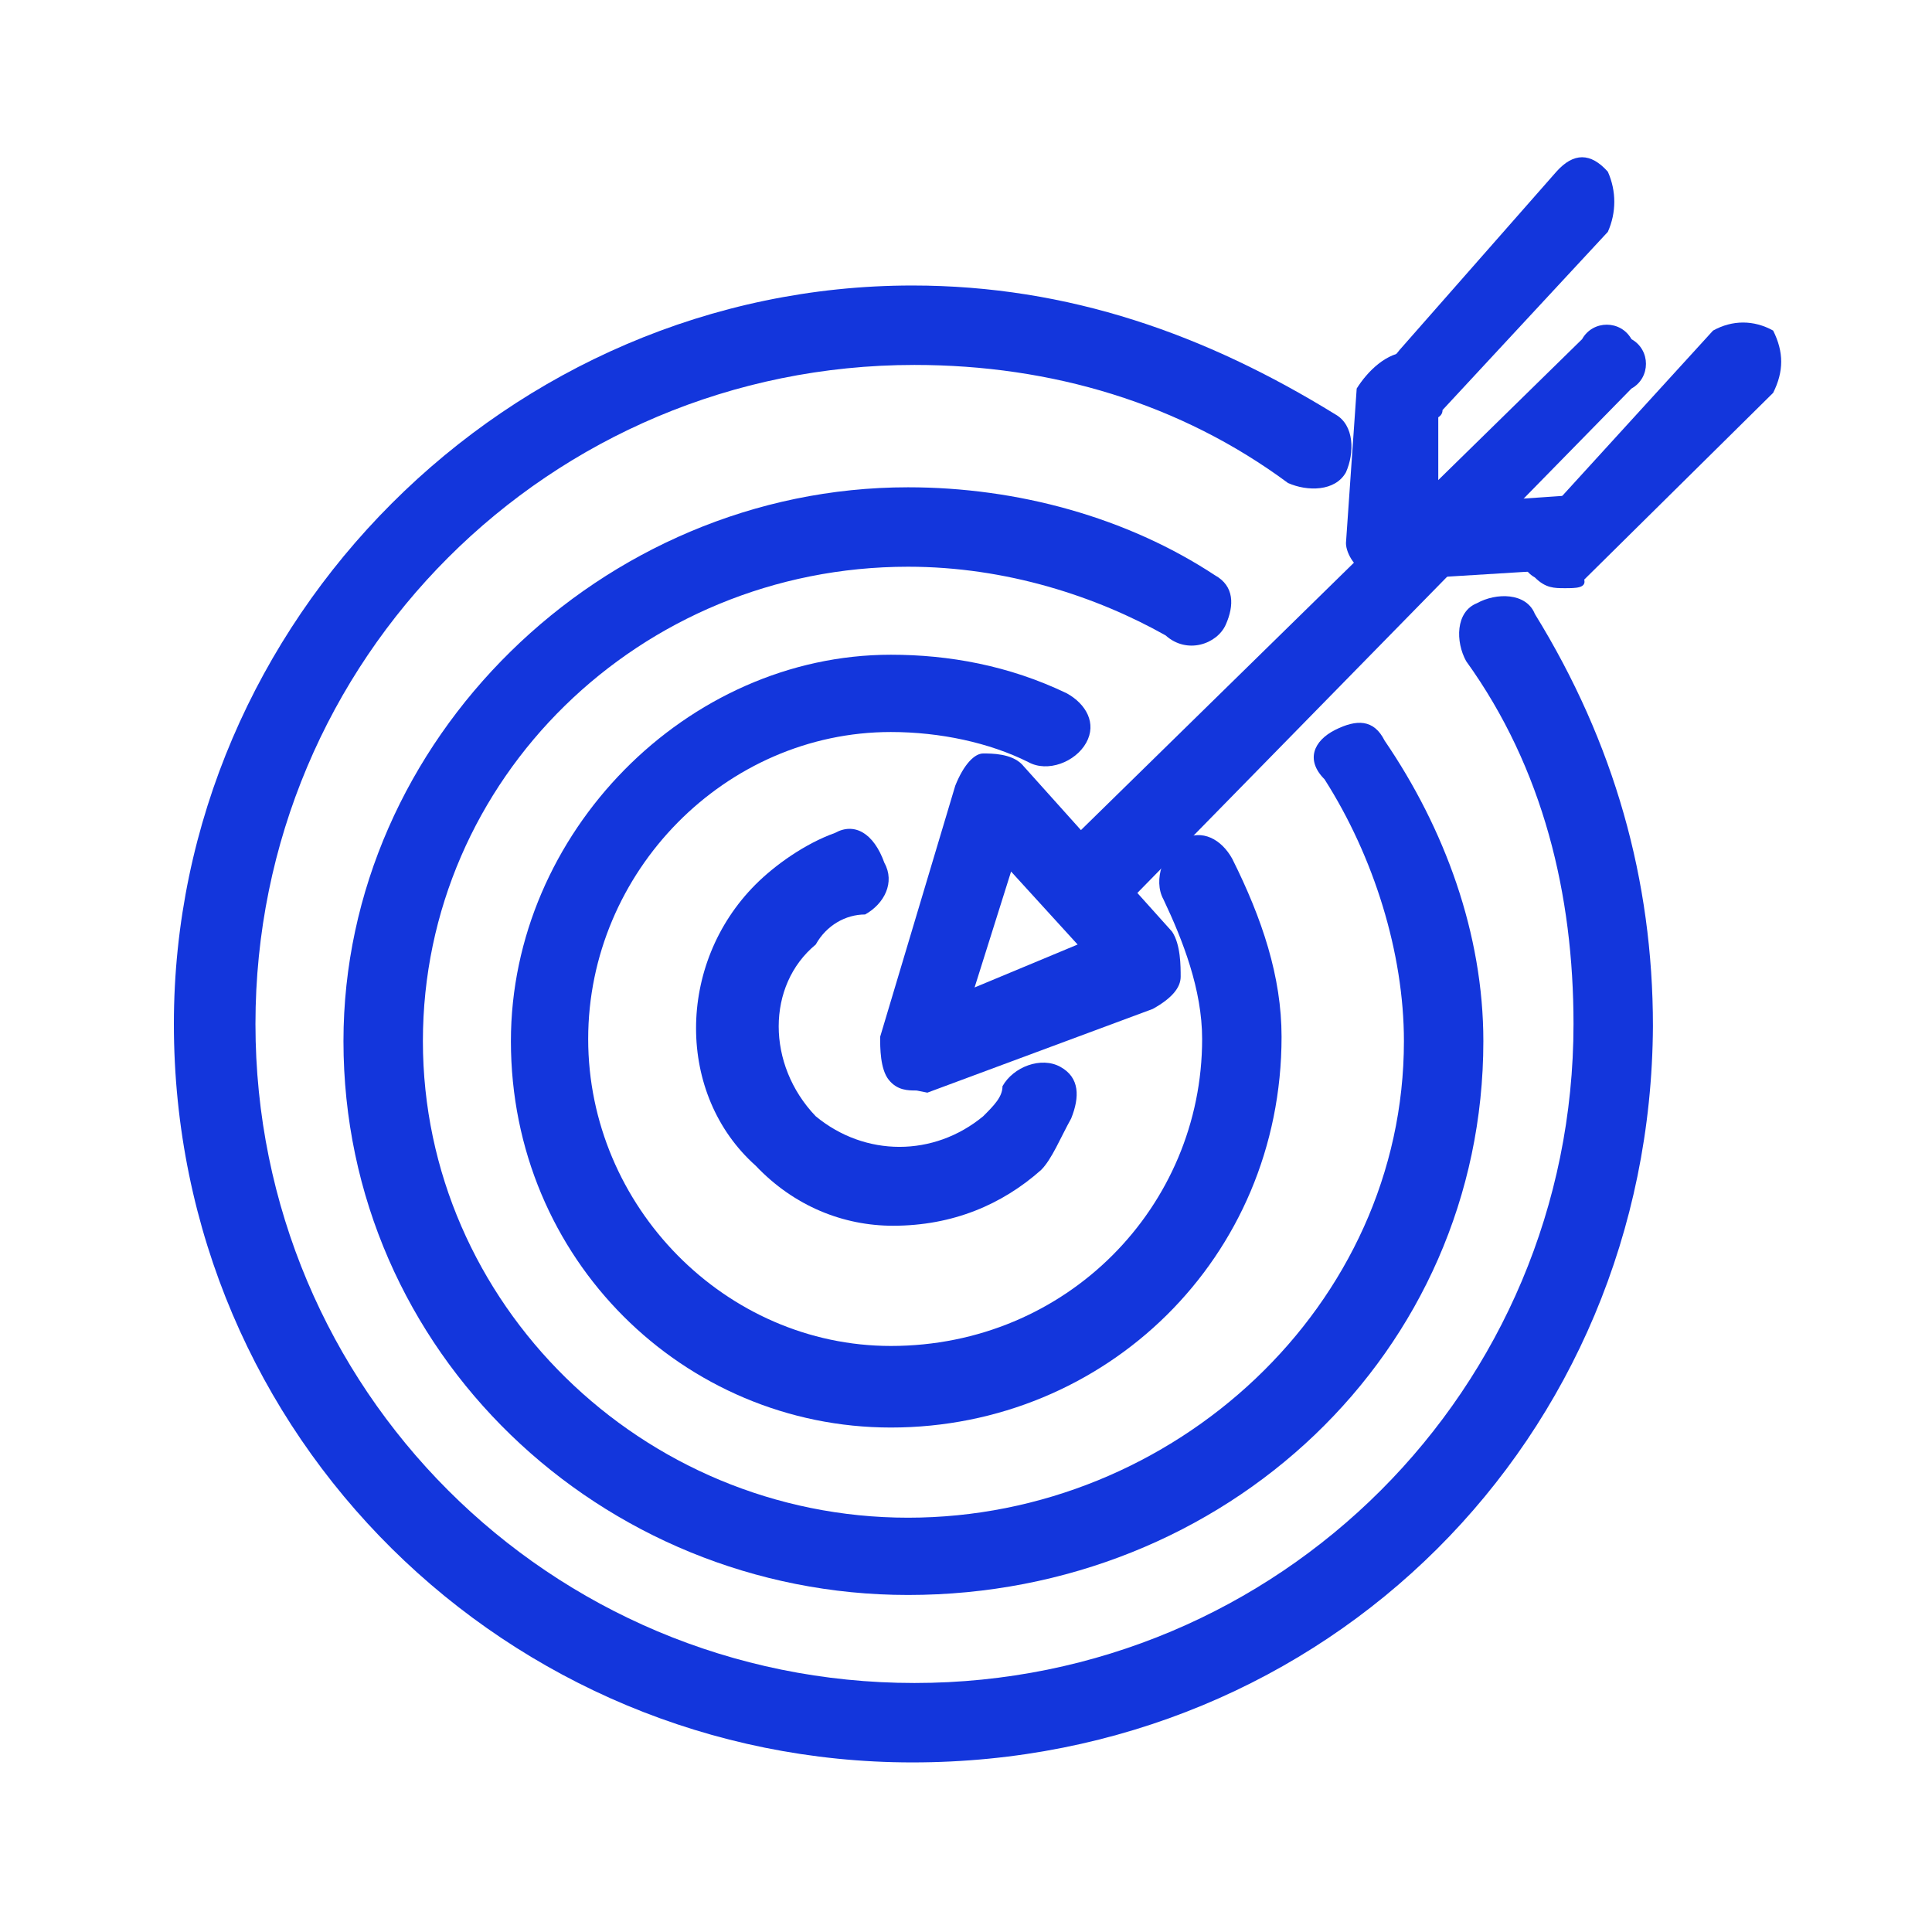 <?xml version="1.0" encoding="UTF-8"?> <!-- Generator: Adobe Illustrator 24.0.1, SVG Export Plug-In . SVG Version: 6.00 Build 0) --> <svg xmlns="http://www.w3.org/2000/svg" xmlns:xlink="http://www.w3.org/1999/xlink" version="1.1" id="Capa_1" x="0px" y="0px" viewBox="0 0 90 90" style="enable-background:new 0 0 90 90;" xml:space="preserve"> <style type="text/css"> .st0{fill-rule:evenodd;clip-rule:evenodd;fill:#1336DC;} </style> <g> <path class="st0" d="M41.6,57.1c-2.3,0-4.6-0.9-6.4-2.8c-3.7-3.3-3.7-9.4,0-13.1c0.9-0.9,2.3-1.9,3.7-2.4c0.9-0.5,1.8,0,2.3,1.4 c0.5,0.9,0,1.9-0.9,2.4c-0.9,0-1.8,0.5-2.3,1.4c-2.3,1.9-2.3,5.6,0,8c2.3,1.9,5.5,1.9,7.8,0c0.5-0.5,0.9-0.9,0.9-1.4 c0.5-0.9,1.8-1.4,2.7-0.9c0.9,0.5,0.9,1.4,0.5,2.4c-0.5,0.9-0.9,1.9-1.4,2.4C46.7,56.1,44.4,57.1,41.6,57.1L41.6,57.1z"></path> <path class="st0" d="M41.5,66.5c-9.6,0-17.7-7.8-17.7-18c0-9.7,8.2-18,17.7-18c2.7,0,5.5,0.5,8.2,1.8c0.9,0.5,1.4,1.4,0.9,2.3 c-0.5,0.9-1.8,1.4-2.7,0.9c-1.8-0.9-4.1-1.4-6.4-1.4c-7.7,0-14.1,6.5-14.1,14.3s6.4,14.3,14.1,14.3c8.2,0,14.5-6.5,14.5-14.3 c0-2.3-0.9-4.6-1.8-6.5c-0.5-0.9,0-2.3,0.9-2.8s1.8,0,2.3,0.9c1.4,2.8,2.3,5.5,2.3,8.3C59.7,58.6,51.5,66.5,41.5,66.5L41.5,66.5z"></path> <path class="st0" d="M42.3,74.3C28,74.3,16,63,16,48.5c0-14,12-25.8,26.3-25.8c5.1,0,10.2,1.4,14.3,4.1c0.9,0.5,0.9,1.4,0.5,2.3 s-1.8,1.4-2.8,0.5c-3.2-1.8-7.4-3.2-12-3.2c-12.5,0-22.6,9.9-22.6,22.1s10.2,22.2,22.6,22.2s23.1-9.9,23.1-22.2 c0-4.1-1.4-8.6-3.7-12.2c-0.9-0.9-0.5-1.8,0.5-2.3s1.8-0.5,2.3,0.5c2.8,4.1,4.6,9,4.6,14C69.1,63,57.1,74.3,42.3,74.3L42.3,74.3z"></path> <path class="st0" d="M42.5,82.1C23.7,82.1,8.1,67,8.1,47.7c0-18.8,15.6-34.4,34.4-34.4c7.3,0,13.7,2.3,19.7,6 c0.9,0.5,0.9,1.8,0.5,2.7c-0.5,0.9-1.8,0.9-2.7,0.5c-5-3.7-11-5.5-17.4-5.5c-17,0-30.7,13.7-30.7,30.7s13.7,30.7,30.7,30.7 s30.7-13.7,30.7-30.7c0-6-1.4-11.9-5-16.9c-0.5-0.9-0.5-2.3,0.5-2.7c0.9-0.5,2.3-0.5,2.7,0.5c3.7,6,5.5,12.4,5.5,19.2 C76.9,67,61.8,82.1,42.5,82.1L42.5,82.1z"></path> <path class="st0" d="M42.7,50.8c-0.4,0-0.9,0-1.3-0.5c-0.4-0.5-0.4-1.5-0.4-2c3.5-11.7,3.5-11.7,3.5-11.7c0.4-1,0.9-1.5,1.3-1.5 c0.4,0,1.3,0,1.8,0.5c7,7.8,7,7.8,7,7.8C55,44,55,45,55,45.5c0,0.5-0.4,1-1.3,1.5c-10.5,3.9-10.5,3.9-10.5,3.9L42.7,50.8L42.7,50.8 z M47.1,40.6C45.4,46,45.4,46,45.4,46c4.8-2,4.8-2,4.8-2L47.1,40.6L47.1,40.6L47.1,40.6z"></path> <path class="st0" d="M64.7,27.4c-0.5,0-1-0.4-1-0.8c-0.5,0-1-0.8-1-1.3c0.5-7.2,0.5-7.2,0.5-7.2c0.5-0.8,1.4-1.7,2.4-1.7 s1.9,0.8,1.4,2.1c0,5,0,5,0,5c5.8-0.4,5.8-0.4,5.8-0.4c1.4,0,2.4,0.8,2.4,1.7c0,0.8-1,1.7-1.9,1.7C65.2,27,65.2,27,65.2,27 C65.2,27.4,64.7,27.4,64.7,27.4L64.7,27.4z"></path> <path class="st0" d="M50.6,43c-0.5,0-0.9,0-1.4-0.5c-0.5-0.9-0.5-1.8,0-2.7c24.5-24,24.5-24,24.5-24c0.5-0.9,1.8-0.9,2.3,0 c0.9,0.5,0.9,1.8,0,2.3c-24,24.5-24,24.5-24,24.5C51.5,43,51,43,50.6,43L50.6,43z"></path> <path class="st0" d="M66,19.6c-0.4,0-0.8,0-0.8-0.5c-0.8-0.5-0.8-1.9,0-2.8C72.5,8,72.5,8,72.5,8c0.8-0.9,1.6-0.9,2.4,0 c0.4,0.9,0.4,1.9,0,2.8c-7.7,8.3-7.7,8.3-7.7,8.3C67.2,19.6,66.4,19.6,66,19.6L66,19.6z"></path> <path class="st0" d="M72.9,27.4c-0.5,0-0.9,0-1.4-0.5c-0.9-0.5-0.9-1.9,0-2.4c8.3-9.1,8.3-9.1,8.3-9.1c0.9-0.5,1.9-0.5,2.8,0 c0.5,1,0.5,1.9,0,2.9c-8.8,8.7-8.8,8.7-8.8,8.7C73.9,27.4,73.4,27.4,72.9,27.4L72.9,27.4z"></path> </g> </svg> 
